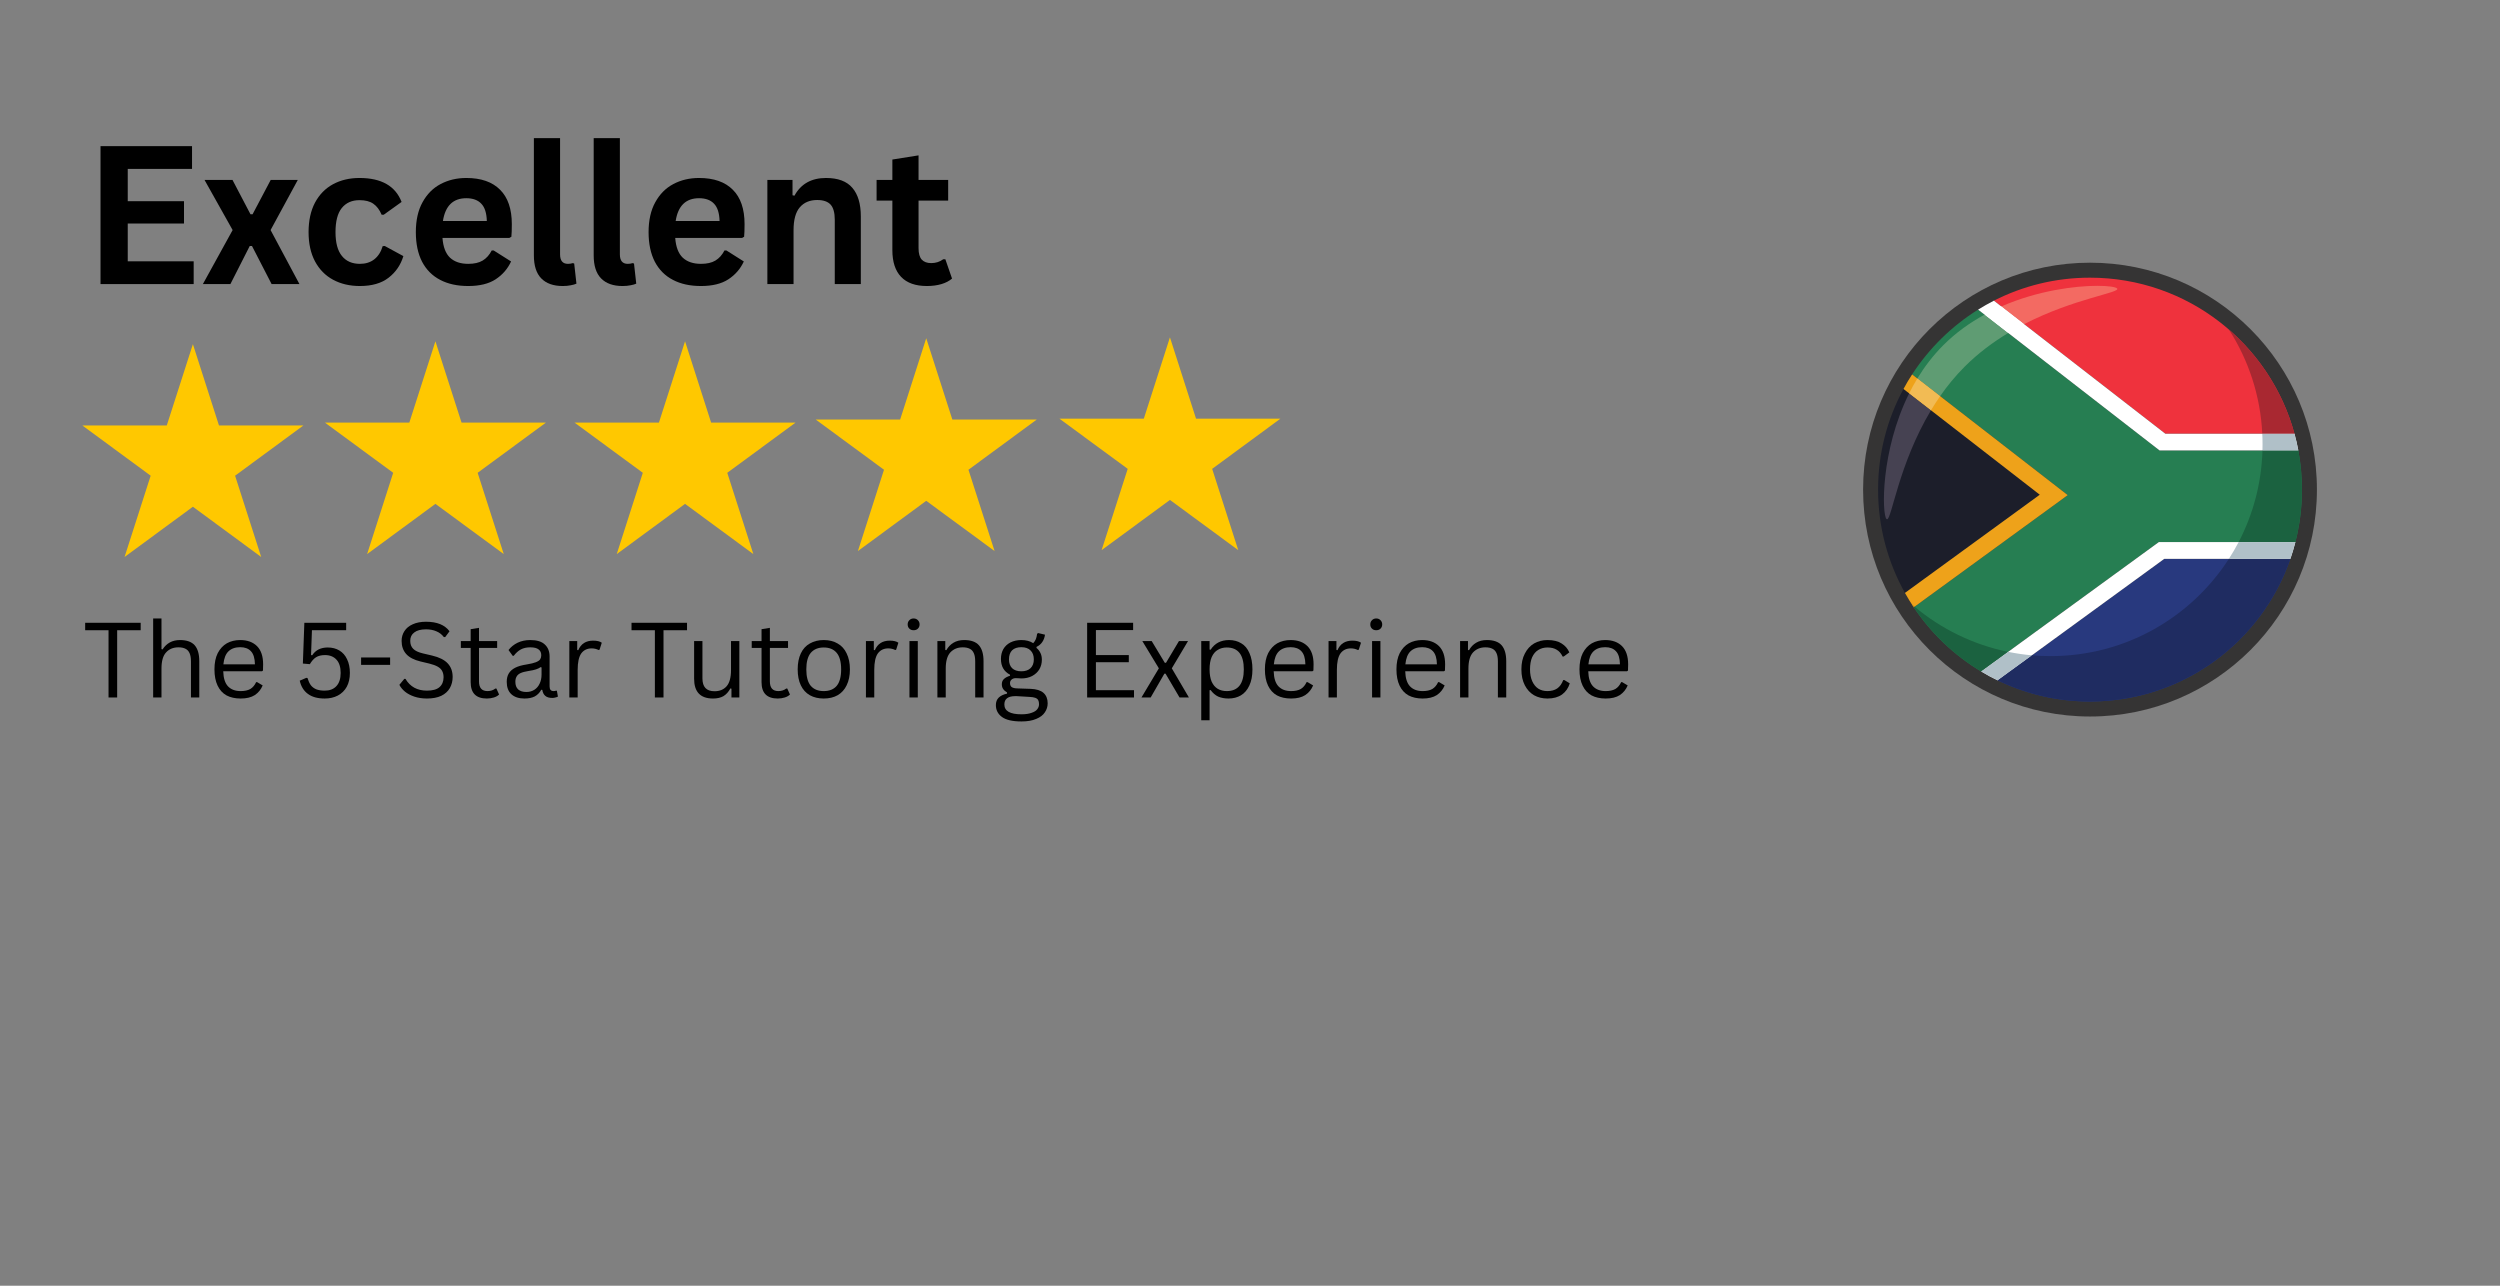 <svg xmlns="http://www.w3.org/2000/svg" xmlns:xlink="http://www.w3.org/1999/xlink" width="350" zoomAndPan="magnify" viewBox="0 0 262.5 135" height="180" preserveAspectRatio="xMidYMid meet" version="1.0"><rect x="0" y="0" width="262.5" height="135" fill="#808080" stroke="none"/><defs><g/><clipPath id="ae05b01398"><path d="M 8.645 36 L 32 36 L 32 58.488 L 8.645 58.488 Z M 8.645 36 " clip-rule="nonzero"/></clipPath><clipPath id="ebf660edcb"><path d="M 34 35.41 L 58 35.41 L 58 58.488 L 34 58.488 Z M 34 35.41 " clip-rule="nonzero"/></clipPath><clipPath id="18b72e52f1"><path d="M 60 35.41 L 84 35.41 L 84 58.488 L 60 58.488 Z M 60 35.41 " clip-rule="nonzero"/></clipPath><clipPath id="8966d320b4"><path d="M 85 35.41 L 109 35.41 L 109 58 L 85 58 Z M 85 35.41 " clip-rule="nonzero"/></clipPath><clipPath id="214e22549c"><path d="M 111 35.41 L 134.465 35.41 L 134.465 58 L 111 58 Z M 111 35.41 " clip-rule="nonzero"/></clipPath><clipPath id="b4977cd5d1"><path d="M 195.621 27.578 L 243.266 27.578 L 243.266 75.223 L 195.621 75.223 Z M 195.621 27.578 " clip-rule="nonzero"/></clipPath><clipPath id="a54ded1c7e"><path d="M 0.578 3 L 33 3 L 33 13 L 0.578 13 Z M 0.578 3 " clip-rule="nonzero"/></clipPath><clipPath id="4a9bb3a2a0"><rect x="0" width="165" y="0" height="16"/></clipPath><clipPath id="93868648d4"><rect x="0" width="95" y="0" height="28"/></clipPath></defs><g clip-path="url(#ae05b01398)"><path fill="#ffc800" d="M 20.254 36.137 L 22.992 44.672 L 31.859 44.672 L 24.684 49.949 L 27.426 58.484 L 20.254 53.207 L 13.078 58.484 L 15.82 49.949 L 8.645 44.672 L 17.512 44.672 Z M 20.254 36.137 " fill-opacity="1" fill-rule="evenodd"/></g><g clip-path="url(#ebf660edcb)"><path fill="#ffc800" d="M 45.719 35.836 L 48.461 44.371 L 57.324 44.371 L 50.152 49.645 L 52.895 58.18 L 45.719 52.906 L 38.547 58.18 L 41.285 49.645 L 34.113 44.371 L 42.98 44.371 Z M 45.719 35.836 " fill-opacity="1" fill-rule="evenodd"/></g><g clip-path="url(#18b72e52f1)"><path fill="#ffc800" d="M 71.93 35.836 L 74.668 44.371 L 83.535 44.371 L 76.363 49.645 L 79.102 58.18 L 71.93 52.906 L 64.758 58.18 L 67.496 49.645 L 60.324 44.371 L 69.188 44.371 Z M 71.93 35.836 " fill-opacity="1" fill-rule="evenodd"/></g><g clip-path="url(#8966d320b4)"><path fill="#ffc800" d="M 97.254 35.516 L 99.996 44.051 L 108.859 44.051 L 101.688 49.324 L 104.43 57.859 L 97.254 52.586 L 90.082 57.859 L 92.82 49.324 L 85.648 44.051 L 94.516 44.051 Z M 97.254 35.516 " fill-opacity="1" fill-rule="evenodd"/></g><g clip-path="url(#214e22549c)"><path fill="#ffc800" d="M 122.844 35.422 L 125.582 43.957 L 134.449 43.957 L 127.277 49.23 L 130.016 57.766 L 122.844 52.492 L 115.668 57.766 L 118.41 49.23 L 111.234 43.957 L 120.102 43.957 Z M 122.844 35.422 " fill-opacity="1" fill-rule="evenodd"/></g><g clip-path="url(#b4977cd5d1)"><path fill="#353434" d="M 243.277 51.41 C 243.277 64.566 232.609 75.234 219.453 75.234 C 206.293 75.234 195.625 64.566 195.625 51.41 C 195.629 38.25 206.293 27.582 219.453 27.582 C 232.609 27.582 243.277 38.25 243.277 51.41 " fill-opacity="1" fill-rule="nonzero"/></g><path fill="#ef323d" d="M 227.359 45.539 L 240.918 45.539 C 238.344 36.102 229.715 29.16 219.457 29.156 L 219.445 29.156 C 215.816 29.156 212.387 30.027 209.359 31.57 L 227.359 45.539 " fill-opacity="1" fill-rule="nonzero"/><path fill="#28397e" d="M 209.742 71.434 C 212.672 72.859 215.961 73.656 219.434 73.66 L 219.469 73.66 C 229.203 73.652 237.477 67.395 240.488 58.68 L 227.25 58.68 L 209.742 71.434 " fill-opacity="1" fill-rule="nonzero"/><path fill="#1c1e2a" d="M 214.18 51.945 L 199.867 40.84 C 198.164 43.984 197.199 47.582 197.199 51.41 C 197.199 55.348 198.227 59.047 200.02 62.258 L 214.18 51.945 " fill-opacity="1" fill-rule="nonzero"/><path fill="#267e52" d="M 207.699 32.512 C 204.922 34.242 202.555 36.57 200.773 39.312 L 217.109 51.988 L 200.945 63.766 C 202.773 66.504 205.195 68.809 208.023 70.504 L 226.676 56.918 L 241.016 56.918 C 241.465 55.156 241.703 53.312 241.703 51.41 C 241.703 50.008 241.57 48.633 241.324 47.301 L 226.754 47.301 L 207.695 32.512 " fill-opacity="1" fill-rule="nonzero"/><path fill="#eea21a" d="M 217.113 51.988 L 200.773 39.312 C 200.449 39.805 200.148 40.316 199.867 40.84 L 214.18 51.945 L 200.02 62.258 C 200.309 62.773 200.617 63.277 200.945 63.766 L 217.113 51.988 " fill-opacity="1" fill-rule="nonzero"/><path fill="#ffffff" d="M 209.359 31.57 C 208.789 31.863 208.234 32.176 207.699 32.512 L 226.758 47.301 L 241.324 47.301 C 241.211 46.707 241.078 46.117 240.918 45.539 L 227.359 45.539 L 209.359 31.57 " fill-opacity="1" fill-rule="nonzero"/><path fill="#ffffff" d="M 208.023 70.504 C 208.582 70.84 209.156 71.148 209.742 71.434 L 227.25 58.68 L 240.488 58.68 C 240.688 58.105 240.863 57.516 241.016 56.918 L 226.676 56.918 L 208.023 70.504 " fill-opacity="1" fill-rule="nonzero"/><path fill="#282b2c" d="M 219.758 73.656 L 219.758 73.656 M 219.773 73.656 L 219.777 73.656 L 219.773 73.656 M 219.789 73.656 L 219.797 73.656 L 219.789 73.656 M 219.805 73.656 C 219.816 73.656 219.828 73.656 219.84 73.656 C 219.828 73.656 219.816 73.656 219.805 73.656 M 219.84 73.656 C 229.414 73.492 237.512 67.281 240.488 58.68 C 240.688 58.105 240.863 57.516 241.016 56.918 L 235.059 56.918 L 241.016 56.918 C 241.449 55.215 241.688 53.434 241.703 51.598 C 241.602 63.672 231.887 73.453 219.84 73.656 M 218.992 73.656 L 218.992 73.656 M 218.98 73.656 L 218.98 73.656 M 218.973 73.656 L 218.969 73.656 L 218.973 73.656 M 218.961 73.656 L 218.957 73.656 L 218.961 73.656 M 218.953 73.656 C 211.309 73.488 204.613 69.465 200.738 63.453 C 200.809 63.559 200.875 63.664 200.945 63.766 C 202.777 66.504 205.195 68.809 208.023 70.504 L 210.852 68.445 L 208.023 70.504 C 208.582 70.84 209.156 71.148 209.742 71.434 C 212.535 72.793 215.656 73.582 218.953 73.656 M 241.703 51.598 L 241.703 51.578 L 241.703 51.598 M 241.703 51.574 L 241.703 51.566 L 241.703 51.574 M 241.703 51.559 L 241.703 51.547 L 241.703 51.559 M 241.703 51.539 L 241.703 51.531 L 241.703 51.539 M 241.703 51.52 L 241.703 51.512 L 241.703 51.52 M 241.703 51.5 L 241.703 51.496 L 241.703 51.5 M 241.703 51.484 L 241.703 51.48 L 241.703 51.484 M 241.703 51.461 L 241.703 51.461 M 241.703 51.445 L 241.703 51.445 M 241.703 51.426 L 241.703 51.426 M 241.703 51.41 L 241.703 51.395 L 241.703 51.41 M 241.703 51.391 L 241.703 51.375 L 241.703 51.391 M 241.703 51.375 C 241.703 49.984 241.57 48.621 241.324 47.301 C 241.211 46.707 241.078 46.117 240.918 45.539 L 237.539 45.539 L 240.918 45.539 C 239.746 41.23 237.309 37.441 234.031 34.598 C 238.723 38.668 241.695 44.676 241.703 51.375 " fill-opacity="1" fill-rule="nonzero"/><path fill="#a92831" d="M 240.918 45.539 L 237.539 45.539 C 237.344 41.52 236.082 37.781 234.031 34.598 C 237.309 37.441 239.746 41.23 240.918 45.539 " fill-opacity="1" fill-rule="nonzero"/><path fill="#1f2c61" d="M 219.453 73.66 C 219.297 73.66 219.145 73.656 218.992 73.656 L 218.953 73.656 C 215.656 73.582 212.535 72.793 209.742 71.434 L 213.352 68.809 C 213.996 68.863 214.652 68.891 215.316 68.891 C 223.168 68.891 230.07 64.824 234.031 58.68 L 240.488 58.68 C 237.512 67.281 229.414 73.492 219.84 73.656 C 219.828 73.656 219.816 73.656 219.805 73.656 L 219.758 73.656 C 219.656 73.66 219.551 73.66 219.453 73.66 " fill-opacity="1" fill-rule="nonzero"/><path fill="#1b6240" d="M 208.023 70.504 C 205.195 68.809 202.777 66.504 200.945 63.766 L 201.031 63.703 C 203.812 66.031 207.168 67.691 210.852 68.445 L 208.023 70.504 M 241.016 56.918 L 235.059 56.918 C 236.566 54.027 237.457 50.766 237.559 47.301 L 241.324 47.301 C 241.57 48.621 241.703 49.984 241.703 51.375 L 241.703 51.598 C 241.688 53.434 241.449 55.215 241.016 56.918 " fill-opacity="1" fill-rule="nonzero"/><path fill="#a57c19" d="M 200.945 63.766 C 200.875 63.664 200.809 63.559 200.738 63.453 C 200.836 63.539 200.934 63.621 201.031 63.703 L 200.945 63.766 " fill-opacity="1" fill-rule="nonzero"/><path fill="#b0c0c8" d="M 241.324 47.301 L 237.559 47.301 C 237.566 47.082 237.566 46.863 237.566 46.641 C 237.566 46.27 237.559 45.902 237.539 45.539 L 240.918 45.539 C 241.078 46.117 241.211 46.707 241.324 47.301 " fill-opacity="1" fill-rule="nonzero"/><path fill="#b0c0c8" d="M 209.742 71.434 C 209.156 71.148 208.582 70.84 208.023 70.504 L 210.852 68.445 C 211.672 68.609 212.504 68.734 213.352 68.809 L 209.742 71.434 M 240.488 58.68 L 234.031 58.68 C 234.398 58.109 234.742 57.523 235.059 56.918 L 241.016 56.918 C 240.863 57.516 240.688 58.105 240.488 58.68 " fill-opacity="1" fill-rule="nonzero"/><path fill="#f36a62" d="M 212.531 34.035 L 210.141 32.176 C 213.988 30.496 217.906 30.012 220.227 30.012 C 221.383 30.012 222.145 30.133 222.293 30.285 C 222.738 30.727 217.816 31.312 212.531 34.035 " fill-opacity="1" fill-rule="nonzero"/><path fill="#464252" d="M 198.141 54.523 C 198.121 54.523 198.102 54.516 198.082 54.496 C 197.602 54.016 197.434 47.379 200.461 41.301 L 202.754 43.078 C 199.371 48.715 198.625 54.523 198.141 54.523 " fill-opacity="1" fill-rule="nonzero"/><path fill="#5f9c73" d="M 203.715 41.594 L 201.324 39.738 C 202.074 38.504 202.973 37.32 204.047 36.246 C 205.359 34.93 206.844 33.875 208.379 33.039 L 210.859 34.965 C 209.281 35.918 207.715 37.074 206.293 38.496 C 205.316 39.473 204.461 40.52 203.715 41.594 " fill-opacity="1" fill-rule="nonzero"/><path fill="#f2bb54" d="M 202.754 43.078 L 200.461 41.301 C 200.723 40.773 201.012 40.25 201.324 39.738 L 203.715 41.594 C 203.371 42.086 203.051 42.582 202.754 43.078 " fill-opacity="1" fill-rule="nonzero"/><path fill="#ffffff" d="M 210.859 34.965 L 208.379 33.039 C 208.961 32.723 209.551 32.434 210.141 32.176 L 212.531 34.035 C 211.977 34.32 211.418 34.629 210.859 34.965 " fill-opacity="1" fill-rule="nonzero"/><g transform="matrix(1, 0, 0, 1, 8, 61)"><g clip-path="url(#4a9bb3a2a0)"><g clip-path="url(#a54ded1c7e)"><g fill="#000000" fill-opacity="1"><g transform="translate(0.646, 12.236)"><g><path d="M 6.125 -7.844 L 6.125 -7.062 L 3.656 -7.062 L 3.656 0 L 2.75 0 L 2.75 -7.062 L 0.297 -7.062 L 0.297 -7.844 Z M 6.125 -7.844 "/></g></g><g transform="translate(7.05, 12.236)"><g><path d="M 1.031 0 L 1.031 -8.297 L 1.906 -8.297 L 1.906 -5.078 L 2.016 -5.047 C 2.441 -5.703 3.051 -6.031 3.844 -6.031 C 4.551 -6.031 5.066 -5.848 5.391 -5.484 C 5.711 -5.117 5.875 -4.562 5.875 -3.812 L 5.875 0 L 5 0 L 5 -3.781 C 5 -4.145 4.953 -4.43 4.859 -4.641 C 4.766 -4.859 4.625 -5.016 4.438 -5.109 C 4.25 -5.211 4 -5.266 3.688 -5.266 C 3.145 -5.266 2.711 -5.086 2.391 -4.734 C 2.066 -4.391 1.906 -3.82 1.906 -3.031 L 1.906 0 Z M 1.031 0 "/></g></g><g transform="translate(13.862, 12.236)"><g><path d="M 5.641 -2.75 L 1.578 -2.75 C 1.598 -2.031 1.766 -1.504 2.078 -1.172 C 2.398 -0.836 2.844 -0.672 3.406 -0.672 C 3.82 -0.672 4.16 -0.742 4.422 -0.891 C 4.68 -1.047 4.883 -1.285 5.031 -1.609 L 5.141 -1.609 L 5.719 -1.266 C 5.539 -0.836 5.266 -0.5 4.891 -0.25 C 4.516 -0.008 4.02 0.109 3.406 0.109 C 2.832 0.109 2.336 0 1.922 -0.219 C 1.516 -0.445 1.203 -0.789 0.984 -1.25 C 0.766 -1.707 0.656 -2.273 0.656 -2.953 C 0.656 -3.629 0.77 -4.195 1 -4.656 C 1.238 -5.113 1.555 -5.457 1.953 -5.688 C 2.359 -5.914 2.828 -6.031 3.359 -6.031 C 4.109 -6.031 4.695 -5.816 5.125 -5.391 C 5.551 -4.961 5.766 -4.328 5.766 -3.484 C 5.766 -3.16 5.758 -2.941 5.75 -2.828 Z M 4.906 -3.484 C 4.895 -4.117 4.754 -4.578 4.484 -4.859 C 4.223 -5.141 3.848 -5.281 3.359 -5.281 C 2.836 -5.281 2.426 -5.133 2.125 -4.844 C 1.832 -4.562 1.656 -4.109 1.594 -3.484 Z M 4.906 -3.484 "/></g></g><g transform="translate(20.17, 12.236)"><g/></g><g transform="translate(22.863, 12.236)"><g><path d="M 3.234 0.109 C 2.492 0.109 1.906 -0.051 1.469 -0.375 C 1.031 -0.695 0.742 -1.16 0.609 -1.766 L 1.297 -2.062 L 1.422 -2.047 C 1.516 -1.742 1.629 -1.492 1.766 -1.297 C 1.91 -1.109 2.102 -0.961 2.344 -0.859 C 2.582 -0.766 2.879 -0.719 3.234 -0.719 C 3.754 -0.719 4.16 -0.875 4.453 -1.188 C 4.754 -1.508 4.906 -1.973 4.906 -2.578 C 4.906 -3.191 4.758 -3.656 4.469 -3.969 C 4.176 -4.289 3.773 -4.453 3.266 -4.453 C 2.879 -4.453 2.562 -4.375 2.312 -4.219 C 2.07 -4.062 1.859 -3.82 1.672 -3.5 L 0.938 -3.562 L 1.094 -7.844 L 5.484 -7.844 L 5.484 -7.062 L 1.891 -7.062 L 1.797 -4.453 L 1.922 -4.438 C 2.098 -4.707 2.32 -4.91 2.594 -5.047 C 2.863 -5.18 3.18 -5.25 3.547 -5.25 C 4.016 -5.25 4.422 -5.145 4.766 -4.938 C 5.117 -4.727 5.391 -4.422 5.578 -4.016 C 5.773 -3.617 5.875 -3.141 5.875 -2.578 C 5.875 -2.016 5.766 -1.531 5.547 -1.125 C 5.328 -0.727 5.016 -0.422 4.609 -0.203 C 4.211 0.004 3.754 0.109 3.234 0.109 Z M 3.234 0.109 "/></g></g><g transform="translate(29.353, 12.236)"><g><path d="M 3.609 -3.422 L 0.562 -3.422 L 0.562 -4.203 L 3.609 -4.203 Z M 3.609 -3.422 "/></g></g></g></g><g fill="#000000" fill-opacity="1"><g transform="translate(33.403, 12.236)"><g><path d="M 3.422 0.109 C 2.93 0.109 2.488 0.039 2.094 -0.094 C 1.707 -0.227 1.383 -0.398 1.125 -0.609 C 0.863 -0.828 0.664 -1.066 0.531 -1.328 L 1.047 -1.953 L 1.172 -1.953 C 1.66 -1.129 2.41 -0.719 3.422 -0.719 C 4.016 -0.719 4.453 -0.836 4.734 -1.078 C 5.023 -1.328 5.172 -1.676 5.172 -2.125 C 5.172 -2.375 5.125 -2.586 5.031 -2.766 C 4.938 -2.953 4.781 -3.109 4.562 -3.234 C 4.344 -3.359 4.047 -3.469 3.672 -3.562 L 2.75 -3.781 C 2.07 -3.945 1.57 -4.207 1.25 -4.562 C 0.926 -4.926 0.766 -5.383 0.766 -5.938 C 0.766 -6.32 0.863 -6.664 1.062 -6.969 C 1.258 -7.281 1.551 -7.52 1.938 -7.688 C 2.32 -7.863 2.785 -7.953 3.328 -7.953 C 3.91 -7.953 4.406 -7.867 4.812 -7.703 C 5.219 -7.535 5.547 -7.285 5.797 -6.953 L 5.344 -6.344 L 5.203 -6.344 C 4.984 -6.625 4.719 -6.828 4.406 -6.953 C 4.102 -7.086 3.742 -7.156 3.328 -7.156 C 2.785 -7.156 2.375 -7.047 2.094 -6.828 C 1.812 -6.617 1.672 -6.328 1.672 -5.953 C 1.672 -5.598 1.773 -5.316 1.984 -5.109 C 2.191 -4.898 2.535 -4.738 3.016 -4.625 L 3.953 -4.406 C 4.711 -4.227 5.266 -3.953 5.609 -3.578 C 5.953 -3.211 6.125 -2.738 6.125 -2.156 C 6.125 -1.719 6.023 -1.328 5.828 -0.984 C 5.629 -0.641 5.328 -0.367 4.922 -0.172 C 4.516 0.016 4.016 0.109 3.422 0.109 Z M 3.422 0.109 "/></g></g><g transform="translate(40.123, 12.236)"><g><path d="M 4 -0.938 L 4.281 -0.312 C 4.145 -0.176 3.961 -0.07 3.734 0 C 3.504 0.07 3.258 0.109 3 0.109 C 1.863 0.109 1.297 -0.461 1.297 -1.609 L 1.297 -5.203 L 0.266 -5.203 L 0.266 -5.922 L 1.297 -5.922 L 1.297 -7.172 L 2.172 -7.312 L 2.172 -5.922 L 4.078 -5.922 L 4.078 -5.203 L 2.172 -5.203 L 2.172 -1.688 C 2.172 -1.008 2.469 -0.672 3.062 -0.672 C 3.383 -0.672 3.66 -0.758 3.891 -0.938 Z M 4 -0.938 "/></g></g><g transform="translate(44.629, 12.236)"><g><path d="M 2.438 0.109 C 1.852 0.109 1.395 -0.039 1.062 -0.344 C 0.738 -0.645 0.578 -1.078 0.578 -1.641 C 0.578 -1.992 0.648 -2.289 0.797 -2.531 C 0.941 -2.77 1.164 -2.969 1.469 -3.125 C 1.781 -3.281 2.18 -3.395 2.672 -3.469 C 3.098 -3.539 3.422 -3.617 3.641 -3.703 C 3.867 -3.797 4.02 -3.898 4.094 -4.016 C 4.164 -4.129 4.203 -4.27 4.203 -4.438 C 4.203 -4.707 4.109 -4.91 3.922 -5.047 C 3.742 -5.191 3.453 -5.266 3.047 -5.266 C 2.66 -5.266 2.332 -5.191 2.062 -5.047 C 1.789 -4.898 1.539 -4.676 1.312 -4.375 L 1.203 -4.375 L 0.766 -4.984 C 1.016 -5.305 1.332 -5.562 1.719 -5.75 C 2.113 -5.938 2.555 -6.031 3.047 -6.031 C 3.742 -6.031 4.254 -5.875 4.578 -5.562 C 4.91 -5.258 5.078 -4.836 5.078 -4.297 L 5.078 -1.156 C 5.078 -0.832 5.219 -0.672 5.5 -0.672 C 5.594 -0.672 5.68 -0.688 5.766 -0.719 L 5.844 -0.703 L 5.953 -0.094 C 5.879 -0.051 5.789 -0.02 5.688 0 C 5.582 0.031 5.477 0.047 5.375 0.047 C 5.039 0.047 4.789 -0.023 4.625 -0.172 C 4.457 -0.316 4.352 -0.523 4.312 -0.797 L 4.203 -0.812 C 4.035 -0.5 3.805 -0.266 3.516 -0.109 C 3.234 0.035 2.875 0.109 2.438 0.109 Z M 2.641 -0.578 C 2.961 -0.578 3.242 -0.656 3.484 -0.812 C 3.723 -0.969 3.906 -1.18 4.031 -1.453 C 4.164 -1.723 4.234 -2.039 4.234 -2.406 L 4.234 -3.156 L 4.141 -3.188 C 4.004 -3.094 3.844 -3.016 3.656 -2.953 C 3.469 -2.891 3.203 -2.832 2.859 -2.781 C 2.516 -2.727 2.238 -2.656 2.031 -2.562 C 1.832 -2.469 1.691 -2.344 1.609 -2.188 C 1.523 -2.039 1.484 -1.859 1.484 -1.641 C 1.484 -1.297 1.582 -1.031 1.781 -0.844 C 1.988 -0.664 2.273 -0.578 2.641 -0.578 Z M 2.641 -0.578 "/></g></g><g transform="translate(50.749, 12.236)"><g><path d="M 1.031 0 L 1.031 -5.922 L 1.859 -5.922 L 1.859 -4.984 L 1.969 -4.969 C 2.25 -5.633 2.77 -5.969 3.531 -5.969 C 3.938 -5.969 4.238 -5.895 4.438 -5.75 L 4.203 -5.016 L 4.109 -4.984 C 3.879 -5.098 3.633 -5.156 3.375 -5.156 C 2.906 -5.156 2.539 -4.977 2.281 -4.625 C 2.031 -4.27 1.906 -3.695 1.906 -2.906 L 1.906 0 Z M 1.031 0 "/></g></g><g transform="translate(55.319, 12.236)"><g/></g><g transform="translate(58.012, 12.236)"><g><path d="M 6.125 -7.844 L 6.125 -7.062 L 3.656 -7.062 L 3.656 0 L 2.75 0 L 2.75 -7.062 L 0.297 -7.062 L 0.297 -7.844 Z M 6.125 -7.844 "/></g></g></g><g fill="#000000" fill-opacity="1"><g transform="translate(63.944, 12.236)"><g><path d="M 2.922 0.109 C 2.254 0.109 1.754 -0.066 1.422 -0.422 C 1.098 -0.773 0.938 -1.289 0.938 -1.969 L 0.938 -5.922 L 1.812 -5.922 L 1.812 -2 C 1.812 -1.102 2.234 -0.656 3.078 -0.656 C 3.617 -0.656 4.039 -0.828 4.344 -1.172 C 4.656 -1.523 4.812 -2.094 4.812 -2.875 L 4.812 -5.922 L 5.688 -5.922 L 5.688 0 L 4.859 0 L 4.859 -0.922 L 4.75 -0.953 C 4.551 -0.586 4.305 -0.316 4.016 -0.141 C 3.734 0.023 3.367 0.109 2.922 0.109 Z M 2.922 0.109 "/></g></g><g transform="translate(70.665, 12.236)"><g><path d="M 4 -0.938 L 4.281 -0.312 C 4.145 -0.176 3.961 -0.07 3.734 0 C 3.504 0.07 3.258 0.109 3 0.109 C 1.863 0.109 1.297 -0.461 1.297 -1.609 L 1.297 -5.203 L 0.266 -5.203 L 0.266 -5.922 L 1.297 -5.922 L 1.297 -7.172 L 2.172 -7.312 L 2.172 -5.922 L 4.078 -5.922 L 4.078 -5.203 L 2.172 -5.203 L 2.172 -1.688 C 2.172 -1.008 2.469 -0.672 3.062 -0.672 C 3.383 -0.672 3.66 -0.758 3.891 -0.938 Z M 4 -0.938 "/></g></g></g><g fill="#000000" fill-opacity="1"><g transform="translate(75.101, 12.236)"><g><path d="M 3.391 0.109 C 2.836 0.109 2.352 -0.004 1.938 -0.234 C 1.52 -0.473 1.203 -0.82 0.984 -1.281 C 0.766 -1.738 0.656 -2.297 0.656 -2.953 C 0.656 -3.609 0.766 -4.164 0.984 -4.625 C 1.203 -5.094 1.52 -5.441 1.938 -5.672 C 2.352 -5.91 2.836 -6.031 3.391 -6.031 C 3.953 -6.031 4.438 -5.91 4.844 -5.672 C 5.258 -5.441 5.578 -5.094 5.797 -4.625 C 6.023 -4.164 6.141 -3.609 6.141 -2.953 C 6.141 -2.297 6.023 -1.738 5.797 -1.281 C 5.578 -0.82 5.258 -0.473 4.844 -0.234 C 4.438 -0.004 3.953 0.109 3.391 0.109 Z M 3.391 -0.672 C 3.984 -0.672 4.438 -0.852 4.75 -1.219 C 5.062 -1.594 5.219 -2.172 5.219 -2.953 C 5.219 -3.734 5.062 -4.312 4.75 -4.688 C 4.438 -5.062 3.984 -5.25 3.391 -5.25 C 2.805 -5.25 2.352 -5.062 2.031 -4.688 C 1.719 -4.312 1.562 -3.734 1.562 -2.953 C 1.562 -2.172 1.719 -1.594 2.031 -1.219 C 2.352 -0.852 2.805 -0.672 3.391 -0.672 Z M 3.391 -0.672 "/></g></g><g transform="translate(81.892, 12.236)"><g><path d="M 1.031 0 L 1.031 -5.922 L 1.859 -5.922 L 1.859 -4.984 L 1.969 -4.969 C 2.25 -5.633 2.77 -5.969 3.531 -5.969 C 3.938 -5.969 4.238 -5.895 4.438 -5.75 L 4.203 -5.016 L 4.109 -4.984 C 3.879 -5.098 3.633 -5.156 3.375 -5.156 C 2.906 -5.156 2.539 -4.977 2.281 -4.625 C 2.031 -4.27 1.906 -3.695 1.906 -2.906 L 1.906 0 Z M 1.031 0 "/></g></g><g transform="translate(86.462, 12.236)"><g><path d="M 1.469 -7.062 C 1.281 -7.062 1.129 -7.117 1.016 -7.234 C 0.898 -7.348 0.844 -7.492 0.844 -7.672 C 0.844 -7.848 0.898 -7.992 1.016 -8.109 C 1.129 -8.234 1.281 -8.297 1.469 -8.297 C 1.656 -8.297 1.805 -8.234 1.922 -8.109 C 2.035 -7.992 2.094 -7.848 2.094 -7.672 C 2.094 -7.492 2.035 -7.348 1.922 -7.234 C 1.805 -7.117 1.656 -7.062 1.469 -7.062 Z M 1.031 0 L 1.031 -5.922 L 1.906 -5.922 L 1.906 0 Z M 1.031 0 "/></g></g><g transform="translate(89.396, 12.236)"><g><path d="M 1.031 0 L 1.031 -5.922 L 1.859 -5.922 L 1.859 -4.984 L 1.969 -4.969 C 2.164 -5.312 2.414 -5.57 2.719 -5.75 C 3.031 -5.938 3.406 -6.031 3.844 -6.031 C 4.551 -6.031 5.066 -5.848 5.391 -5.484 C 5.711 -5.117 5.875 -4.562 5.875 -3.812 L 5.875 0 L 5 0 L 5 -3.781 C 5 -4.145 4.953 -4.43 4.859 -4.641 C 4.766 -4.859 4.625 -5.016 4.438 -5.109 C 4.25 -5.211 4 -5.266 3.688 -5.266 C 3.156 -5.266 2.723 -5.086 2.391 -4.734 C 2.066 -4.379 1.906 -3.812 1.906 -3.031 L 1.906 0 Z M 1.031 0 "/></g></g><g transform="translate(96.208, 12.236)"><g><path d="M 3.047 2.516 C 2.109 2.516 1.426 2.359 1 2.047 C 0.57 1.734 0.359 1.316 0.359 0.797 C 0.359 0.473 0.457 0.211 0.656 0.016 C 0.852 -0.18 1.145 -0.32 1.531 -0.406 L 1.531 -0.531 C 1.352 -0.633 1.219 -0.754 1.125 -0.891 C 1.031 -1.023 0.984 -1.191 0.984 -1.391 C 0.984 -1.617 1.055 -1.801 1.203 -1.938 C 1.348 -2.082 1.562 -2.195 1.844 -2.281 L 1.844 -2.391 C 1.207 -2.723 0.891 -3.273 0.891 -4.047 C 0.891 -4.43 0.973 -4.773 1.141 -5.078 C 1.316 -5.379 1.566 -5.613 1.891 -5.781 C 2.223 -5.945 2.602 -6.031 3.031 -6.031 C 3.531 -6.031 3.945 -5.922 4.281 -5.703 C 4.406 -5.836 4.5 -5.984 4.562 -6.141 C 4.625 -6.305 4.664 -6.488 4.688 -6.688 L 4.797 -6.766 L 5.516 -6.594 C 5.473 -6.289 5.379 -6.035 5.234 -5.828 C 5.098 -5.617 4.895 -5.445 4.625 -5.312 L 4.625 -5.203 C 4.812 -5.047 4.953 -4.863 5.047 -4.656 C 5.141 -4.457 5.188 -4.227 5.188 -3.969 C 5.188 -3.594 5.098 -3.254 4.922 -2.953 C 4.742 -2.66 4.488 -2.426 4.156 -2.25 C 3.832 -2.082 3.457 -2 3.031 -2 C 2.977 -2 2.891 -2.004 2.766 -2.016 C 2.617 -2.023 2.516 -2.031 2.453 -2.031 C 2.266 -2.031 2.113 -1.977 2 -1.875 C 1.895 -1.781 1.844 -1.66 1.844 -1.516 C 1.844 -1.328 1.898 -1.188 2.016 -1.094 C 2.141 -1.008 2.336 -0.961 2.609 -0.953 L 4.016 -0.906 C 4.617 -0.883 5.066 -0.742 5.359 -0.484 C 5.648 -0.223 5.797 0.141 5.797 0.609 C 5.797 0.961 5.695 1.281 5.5 1.562 C 5.312 1.852 5.008 2.082 4.594 2.25 C 4.188 2.426 3.672 2.516 3.047 2.516 Z M 3.031 -2.75 C 3.445 -2.75 3.77 -2.859 4 -3.078 C 4.227 -3.297 4.344 -3.602 4.344 -4 C 4.344 -4.406 4.227 -4.719 4 -4.938 C 3.781 -5.164 3.457 -5.281 3.031 -5.281 C 2.613 -5.281 2.289 -5.172 2.062 -4.953 C 1.844 -4.734 1.734 -4.414 1.734 -4 C 1.734 -3.602 1.844 -3.297 2.062 -3.078 C 2.289 -2.859 2.613 -2.75 3.031 -2.75 Z M 3.047 1.766 C 3.484 1.766 3.836 1.711 4.109 1.609 C 4.391 1.516 4.586 1.391 4.703 1.234 C 4.828 1.078 4.891 0.898 4.891 0.703 C 4.891 0.523 4.859 0.379 4.797 0.266 C 4.734 0.16 4.629 0.082 4.484 0.031 C 4.336 -0.02 4.133 -0.051 3.875 -0.062 L 2.547 -0.141 L 2.359 -0.141 C 1.617 -0.129 1.25 0.16 1.25 0.734 C 1.25 1.422 1.848 1.766 3.047 1.766 Z M 3.047 1.766 "/></g></g><g transform="translate(102.269, 12.236)"><g/></g><g transform="translate(104.962, 12.236)"><g><path d="M 2.109 -3.703 L 2.109 -0.766 L 6.109 -0.766 L 6.109 0 L 1.188 0 L 1.188 -7.844 L 6.016 -7.844 L 6.016 -7.078 L 2.109 -7.078 L 2.109 -4.453 L 5.562 -4.453 L 5.562 -3.703 Z M 2.109 -3.703 "/></g></g><g transform="translate(111.586, 12.236)"><g><path d="M 1.234 0 L 0.266 0 L 2.094 -3.062 L 0.359 -5.922 L 1.344 -5.922 L 2.719 -3.641 L 2.844 -3.641 L 4.203 -5.922 L 5.156 -5.922 L 3.453 -3.062 L 5.25 0 L 4.266 0 L 2.797 -2.5 L 2.672 -2.5 Z M 1.234 0 "/></g></g><g transform="translate(117.1, 12.236)"><g><path d="M 1.031 2.391 L 1.031 -5.922 L 1.906 -5.922 L 1.906 -5.031 L 2.016 -5.016 C 2.453 -5.691 3.098 -6.031 3.953 -6.031 C 4.441 -6.031 4.867 -5.914 5.234 -5.688 C 5.609 -5.469 5.895 -5.125 6.094 -4.656 C 6.301 -4.195 6.406 -3.629 6.406 -2.953 C 6.406 -2.273 6.297 -1.707 6.078 -1.25 C 5.867 -0.789 5.57 -0.445 5.188 -0.219 C 4.812 0 4.379 0.109 3.891 0.109 C 3.484 0.109 3.125 0.039 2.812 -0.094 C 2.508 -0.238 2.242 -0.469 2.016 -0.781 L 1.906 -0.766 L 1.906 2.391 Z M 3.703 -0.672 C 4.898 -0.672 5.5 -1.43 5.5 -2.953 C 5.5 -4.484 4.898 -5.25 3.703 -5.25 C 3.348 -5.25 3.035 -5.164 2.766 -5 C 2.492 -4.844 2.281 -4.594 2.125 -4.25 C 1.977 -3.906 1.906 -3.473 1.906 -2.953 C 1.906 -2.43 1.977 -2 2.125 -1.656 C 2.281 -1.32 2.492 -1.07 2.766 -0.906 C 3.035 -0.75 3.348 -0.672 3.703 -0.672 Z M 3.703 -0.672 "/></g></g><g transform="translate(124.159, 12.236)"><g><path d="M 5.641 -2.75 L 1.578 -2.75 C 1.598 -2.031 1.766 -1.504 2.078 -1.172 C 2.398 -0.836 2.844 -0.672 3.406 -0.672 C 3.82 -0.672 4.16 -0.742 4.422 -0.891 C 4.68 -1.047 4.883 -1.285 5.031 -1.609 L 5.141 -1.609 L 5.719 -1.266 C 5.539 -0.836 5.266 -0.5 4.891 -0.25 C 4.516 -0.008 4.02 0.109 3.406 0.109 C 2.832 0.109 2.336 0 1.922 -0.219 C 1.516 -0.445 1.203 -0.789 0.984 -1.25 C 0.766 -1.707 0.656 -2.273 0.656 -2.953 C 0.656 -3.629 0.77 -4.195 1 -4.656 C 1.238 -5.113 1.555 -5.457 1.953 -5.688 C 2.359 -5.914 2.828 -6.031 3.359 -6.031 C 4.109 -6.031 4.695 -5.816 5.125 -5.391 C 5.551 -4.961 5.766 -4.328 5.766 -3.484 C 5.766 -3.16 5.758 -2.941 5.75 -2.828 Z M 4.906 -3.484 C 4.895 -4.117 4.754 -4.578 4.484 -4.859 C 4.223 -5.141 3.848 -5.281 3.359 -5.281 C 2.836 -5.281 2.426 -5.133 2.125 -4.844 C 1.832 -4.562 1.656 -4.109 1.594 -3.484 Z M 4.906 -3.484 "/></g></g><g transform="translate(130.467, 12.236)"><g><path d="M 1.031 0 L 1.031 -5.922 L 1.859 -5.922 L 1.859 -4.984 L 1.969 -4.969 C 2.25 -5.633 2.77 -5.969 3.531 -5.969 C 3.938 -5.969 4.238 -5.895 4.438 -5.75 L 4.203 -5.016 L 4.109 -4.984 C 3.879 -5.098 3.633 -5.156 3.375 -5.156 C 2.906 -5.156 2.539 -4.977 2.281 -4.625 C 2.031 -4.27 1.906 -3.695 1.906 -2.906 L 1.906 0 Z M 1.031 0 "/></g></g><g transform="translate(135.037, 12.236)"><g><path d="M 1.469 -7.062 C 1.281 -7.062 1.129 -7.117 1.016 -7.234 C 0.898 -7.348 0.844 -7.492 0.844 -7.672 C 0.844 -7.848 0.898 -7.992 1.016 -8.109 C 1.129 -8.234 1.281 -8.297 1.469 -8.297 C 1.656 -8.297 1.805 -8.234 1.922 -8.109 C 2.035 -7.992 2.094 -7.848 2.094 -7.672 C 2.094 -7.492 2.035 -7.348 1.922 -7.234 C 1.805 -7.117 1.656 -7.062 1.469 -7.062 Z M 1.031 0 L 1.031 -5.922 L 1.906 -5.922 L 1.906 0 Z M 1.031 0 "/></g></g><g transform="translate(137.971, 12.236)"><g><path d="M 5.641 -2.75 L 1.578 -2.75 C 1.598 -2.031 1.766 -1.504 2.078 -1.172 C 2.398 -0.836 2.844 -0.672 3.406 -0.672 C 3.82 -0.672 4.16 -0.742 4.422 -0.891 C 4.68 -1.047 4.883 -1.285 5.031 -1.609 L 5.141 -1.609 L 5.719 -1.266 C 5.539 -0.836 5.266 -0.5 4.891 -0.25 C 4.516 -0.008 4.02 0.109 3.406 0.109 C 2.832 0.109 2.336 0 1.922 -0.219 C 1.516 -0.445 1.203 -0.789 0.984 -1.25 C 0.766 -1.707 0.656 -2.273 0.656 -2.953 C 0.656 -3.629 0.77 -4.195 1 -4.656 C 1.238 -5.113 1.555 -5.457 1.953 -5.688 C 2.359 -5.914 2.828 -6.031 3.359 -6.031 C 4.109 -6.031 4.695 -5.816 5.125 -5.391 C 5.551 -4.961 5.766 -4.328 5.766 -3.484 C 5.766 -3.16 5.758 -2.941 5.75 -2.828 Z M 4.906 -3.484 C 4.895 -4.117 4.754 -4.578 4.484 -4.859 C 4.223 -5.141 3.848 -5.281 3.359 -5.281 C 2.836 -5.281 2.426 -5.133 2.125 -4.844 C 1.832 -4.562 1.656 -4.109 1.594 -3.484 Z M 4.906 -3.484 "/></g></g><g transform="translate(144.279, 12.236)"><g><path d="M 1.031 0 L 1.031 -5.922 L 1.859 -5.922 L 1.859 -4.984 L 1.969 -4.969 C 2.164 -5.312 2.414 -5.57 2.719 -5.75 C 3.031 -5.938 3.406 -6.031 3.844 -6.031 C 4.551 -6.031 5.066 -5.848 5.391 -5.484 C 5.711 -5.117 5.875 -4.562 5.875 -3.812 L 5.875 0 L 5 0 L 5 -3.781 C 5 -4.145 4.953 -4.43 4.859 -4.641 C 4.766 -4.859 4.625 -5.016 4.438 -5.109 C 4.25 -5.211 4 -5.266 3.688 -5.266 C 3.156 -5.266 2.723 -5.086 2.391 -4.734 C 2.066 -4.379 1.906 -3.812 1.906 -3.031 L 1.906 0 Z M 1.031 0 "/></g></g><g transform="translate(151.091, 12.236)"><g><path d="M 3.391 0.109 C 2.867 0.109 2.398 -0.004 1.984 -0.234 C 1.578 -0.473 1.254 -0.82 1.016 -1.281 C 0.773 -1.75 0.656 -2.305 0.656 -2.953 C 0.656 -3.598 0.773 -4.148 1.016 -4.609 C 1.254 -5.078 1.578 -5.43 1.984 -5.672 C 2.398 -5.91 2.867 -6.031 3.391 -6.031 C 4.016 -6.031 4.508 -5.91 4.875 -5.672 C 5.25 -5.441 5.52 -5.129 5.688 -4.734 L 5.094 -4.297 L 4.984 -4.297 C 4.828 -4.629 4.617 -4.867 4.359 -5.016 C 4.109 -5.172 3.785 -5.25 3.391 -5.25 C 3.023 -5.25 2.703 -5.16 2.422 -4.984 C 2.148 -4.816 1.938 -4.562 1.781 -4.219 C 1.633 -3.875 1.562 -3.453 1.562 -2.953 C 1.562 -2.461 1.641 -2.047 1.797 -1.703 C 1.953 -1.359 2.164 -1.098 2.438 -0.922 C 2.707 -0.754 3.023 -0.672 3.391 -0.672 C 3.805 -0.672 4.148 -0.766 4.422 -0.953 C 4.691 -1.141 4.898 -1.43 5.047 -1.828 L 5.172 -1.828 L 5.734 -1.484 C 5.586 -0.992 5.316 -0.602 4.922 -0.312 C 4.523 -0.031 4.016 0.109 3.391 0.109 Z M 3.391 0.109 "/></g></g><g transform="translate(157.189, 12.236)"><g><path d="M 5.641 -2.75 L 1.578 -2.75 C 1.598 -2.031 1.766 -1.504 2.078 -1.172 C 2.398 -0.836 2.844 -0.672 3.406 -0.672 C 3.82 -0.672 4.16 -0.742 4.422 -0.891 C 4.68 -1.047 4.883 -1.285 5.031 -1.609 L 5.141 -1.609 L 5.719 -1.266 C 5.539 -0.836 5.266 -0.5 4.891 -0.25 C 4.516 -0.008 4.02 0.109 3.406 0.109 C 2.832 0.109 2.336 0 1.922 -0.219 C 1.516 -0.445 1.203 -0.789 0.984 -1.25 C 0.766 -1.707 0.656 -2.273 0.656 -2.953 C 0.656 -3.629 0.77 -4.195 1 -4.656 C 1.238 -5.113 1.555 -5.457 1.953 -5.688 C 2.359 -5.914 2.828 -6.031 3.359 -6.031 C 4.109 -6.031 4.695 -5.816 5.125 -5.391 C 5.551 -4.961 5.766 -4.328 5.766 -3.484 C 5.766 -3.16 5.758 -2.941 5.75 -2.828 Z M 4.906 -3.484 C 4.895 -4.117 4.754 -4.578 4.484 -4.859 C 4.223 -5.141 3.848 -5.281 3.359 -5.281 C 2.836 -5.281 2.426 -5.133 2.125 -4.844 C 1.832 -4.562 1.656 -4.109 1.594 -3.484 Z M 4.906 -3.484 "/></g></g></g></g></g><g transform="matrix(1, 0, 0, 1, 8, 9)"><g clip-path="url(#93868648d4)"><g fill="#000000" fill-opacity="1"><g transform="translate(0.663, 20.829)"><g><path d="M 4.75 -6.359 L 4.75 -2.391 L 11.672 -2.391 L 11.672 0 L 1.891 0 L 1.891 -14.484 L 11.5 -14.484 L 11.5 -12.094 L 4.75 -12.094 L 4.75 -8.703 L 10.656 -8.703 L 10.656 -6.359 Z M 4.75 -6.359 "/></g></g></g><g fill="#000000" fill-opacity="1"><g transform="translate(13.114, 20.829)"><g><path d="M 3.078 0 L 0.188 0 L 3.312 -5.672 L 0.359 -10.938 L 3.297 -10.938 L 5.188 -7.328 L 5.406 -7.328 L 7.312 -10.938 L 10.156 -10.938 L 7.297 -5.672 L 10.328 0 L 7.406 0 L 5.344 -4 L 5.109 -4 Z M 3.078 0 "/></g></g></g><g fill="#000000" fill-opacity="1"><g transform="translate(23.416, 20.829)"><g><path d="M 6.375 0.203 C 5.312 0.203 4.375 -0.016 3.562 -0.453 C 2.75 -0.891 2.113 -1.535 1.656 -2.391 C 1.207 -3.242 0.984 -4.266 0.984 -5.453 C 0.984 -6.66 1.207 -7.691 1.656 -8.547 C 2.113 -9.398 2.742 -10.047 3.547 -10.484 C 4.359 -10.922 5.285 -11.141 6.328 -11.141 C 8.629 -11.141 10.102 -10.301 10.75 -8.625 L 8.875 -7.281 L 8.656 -7.281 C 8.438 -7.801 8.145 -8.188 7.781 -8.438 C 7.426 -8.688 6.941 -8.812 6.328 -8.812 C 5.535 -8.812 4.914 -8.535 4.469 -7.984 C 4.031 -7.441 3.812 -6.598 3.812 -5.453 C 3.812 -4.336 4.035 -3.504 4.484 -2.953 C 4.93 -2.398 5.562 -2.125 6.375 -2.125 C 6.969 -2.125 7.469 -2.281 7.875 -2.594 C 8.289 -2.914 8.586 -3.379 8.766 -3.984 L 8.984 -4 L 10.938 -2.938 C 10.656 -2.008 10.141 -1.254 9.391 -0.672 C 8.641 -0.086 7.633 0.203 6.375 0.203 Z M 6.375 0.203 "/></g></g></g><g fill="#000000" fill-opacity="1"><g transform="translate(34.679, 20.829)"><g><path d="M 10.797 -4.844 L 3.781 -4.844 C 3.852 -3.895 4.117 -3.203 4.578 -2.766 C 5.047 -2.336 5.68 -2.125 6.484 -2.125 C 7.109 -2.125 7.613 -2.238 8 -2.469 C 8.395 -2.707 8.711 -3.062 8.953 -3.531 L 9.156 -3.531 L 10.984 -2.375 C 10.629 -1.602 10.086 -0.977 9.359 -0.5 C 8.641 -0.031 7.68 0.203 6.484 0.203 C 5.348 0.203 4.367 -0.008 3.547 -0.438 C 2.723 -0.863 2.086 -1.5 1.641 -2.344 C 1.203 -3.195 0.984 -4.234 0.984 -5.453 C 0.984 -6.703 1.219 -7.75 1.688 -8.594 C 2.156 -9.445 2.785 -10.082 3.578 -10.5 C 4.379 -10.926 5.281 -11.141 6.281 -11.141 C 7.832 -11.141 9.016 -10.727 9.828 -9.906 C 10.648 -9.094 11.062 -7.891 11.062 -6.297 C 11.062 -5.723 11.047 -5.281 11.016 -4.969 Z M 8.438 -6.625 C 8.414 -7.457 8.223 -8.062 7.859 -8.438 C 7.504 -8.82 6.977 -9.016 6.281 -9.016 C 4.895 -9.016 4.078 -8.219 3.828 -6.625 Z M 8.438 -6.625 "/></g></g></g><g fill="#000000" fill-opacity="1"><g transform="translate(46.557, 20.829)"><g><path d="M 4.531 0.203 C 3.551 0.203 2.801 -0.062 2.281 -0.594 C 1.758 -1.125 1.5 -1.93 1.5 -3.016 L 1.5 -15.328 L 4.25 -15.328 L 4.25 -3.125 C 4.25 -2.457 4.523 -2.125 5.078 -2.125 C 5.242 -2.125 5.414 -2.148 5.594 -2.203 L 5.734 -2.156 L 5.969 -0.047 C 5.82 0.023 5.625 0.082 5.375 0.125 C 5.125 0.176 4.844 0.203 4.531 0.203 Z M 4.531 0.203 "/></g></g></g><g fill="#000000" fill-opacity="1"><g transform="translate(52.837, 20.829)"><g><path d="M 4.531 0.203 C 3.551 0.203 2.801 -0.062 2.281 -0.594 C 1.758 -1.125 1.5 -1.93 1.5 -3.016 L 1.5 -15.328 L 4.25 -15.328 L 4.25 -3.125 C 4.25 -2.457 4.523 -2.125 5.078 -2.125 C 5.242 -2.125 5.414 -2.148 5.594 -2.203 L 5.734 -2.156 L 5.969 -0.047 C 5.82 0.023 5.625 0.082 5.375 0.125 C 5.125 0.176 4.844 0.203 4.531 0.203 Z M 4.531 0.203 "/></g></g></g><g fill="#000000" fill-opacity="1"><g transform="translate(59.117, 20.829)"><g><path d="M 10.797 -4.844 L 3.781 -4.844 C 3.852 -3.895 4.117 -3.203 4.578 -2.766 C 5.047 -2.336 5.68 -2.125 6.484 -2.125 C 7.109 -2.125 7.613 -2.238 8 -2.469 C 8.395 -2.707 8.711 -3.062 8.953 -3.531 L 9.156 -3.531 L 10.984 -2.375 C 10.629 -1.602 10.086 -0.977 9.359 -0.5 C 8.641 -0.031 7.68 0.203 6.484 0.203 C 5.348 0.203 4.367 -0.008 3.547 -0.438 C 2.723 -0.863 2.086 -1.5 1.641 -2.344 C 1.203 -3.195 0.984 -4.234 0.984 -5.453 C 0.984 -6.703 1.219 -7.75 1.688 -8.594 C 2.156 -9.445 2.785 -10.082 3.578 -10.5 C 4.379 -10.926 5.281 -11.141 6.281 -11.141 C 7.832 -11.141 9.016 -10.727 9.828 -9.906 C 10.648 -9.094 11.062 -7.891 11.062 -6.297 C 11.062 -5.723 11.047 -5.281 11.016 -4.969 Z M 8.438 -6.625 C 8.414 -7.457 8.223 -8.062 7.859 -8.438 C 7.504 -8.82 6.977 -9.016 6.281 -9.016 C 4.895 -9.016 4.078 -8.219 3.828 -6.625 Z M 8.438 -6.625 "/></g></g></g><g fill="#000000" fill-opacity="1"><g transform="translate(70.995, 20.829)"><g><path d="M 1.578 0 L 1.578 -10.938 L 4.219 -10.938 L 4.219 -9.328 L 4.422 -9.281 C 5.098 -10.52 6.203 -11.141 7.734 -11.141 C 8.992 -11.141 9.914 -10.797 10.5 -10.109 C 11.094 -9.422 11.391 -8.422 11.391 -7.109 L 11.391 0 L 8.656 0 L 8.656 -6.766 C 8.656 -7.492 8.508 -8.02 8.219 -8.344 C 7.926 -8.664 7.457 -8.828 6.812 -8.828 C 6.031 -8.828 5.422 -8.57 4.984 -8.062 C 4.547 -7.551 4.328 -6.75 4.328 -5.656 L 4.328 0 Z M 1.578 0 "/></g></g></g><g fill="#000000" fill-opacity="1"><g transform="translate(83.714, 20.829)"><g><path d="M 7.547 -2.609 L 8.25 -0.578 C 7.957 -0.328 7.586 -0.133 7.141 0 C 6.691 0.133 6.18 0.203 5.609 0.203 C 4.422 0.203 3.52 -0.113 2.906 -0.75 C 2.289 -1.395 1.984 -2.332 1.984 -3.562 L 1.984 -8.766 L 0.328 -8.766 L 0.328 -10.938 L 1.984 -10.938 L 1.984 -13.078 L 4.734 -13.516 L 4.734 -10.938 L 7.844 -10.938 L 7.844 -8.766 L 4.734 -8.766 L 4.734 -3.766 C 4.734 -3.223 4.844 -2.828 5.062 -2.578 C 5.289 -2.328 5.625 -2.203 6.062 -2.203 C 6.539 -2.203 6.961 -2.336 7.328 -2.609 Z M 7.547 -2.609 "/></g></g></g></g></g></svg>
